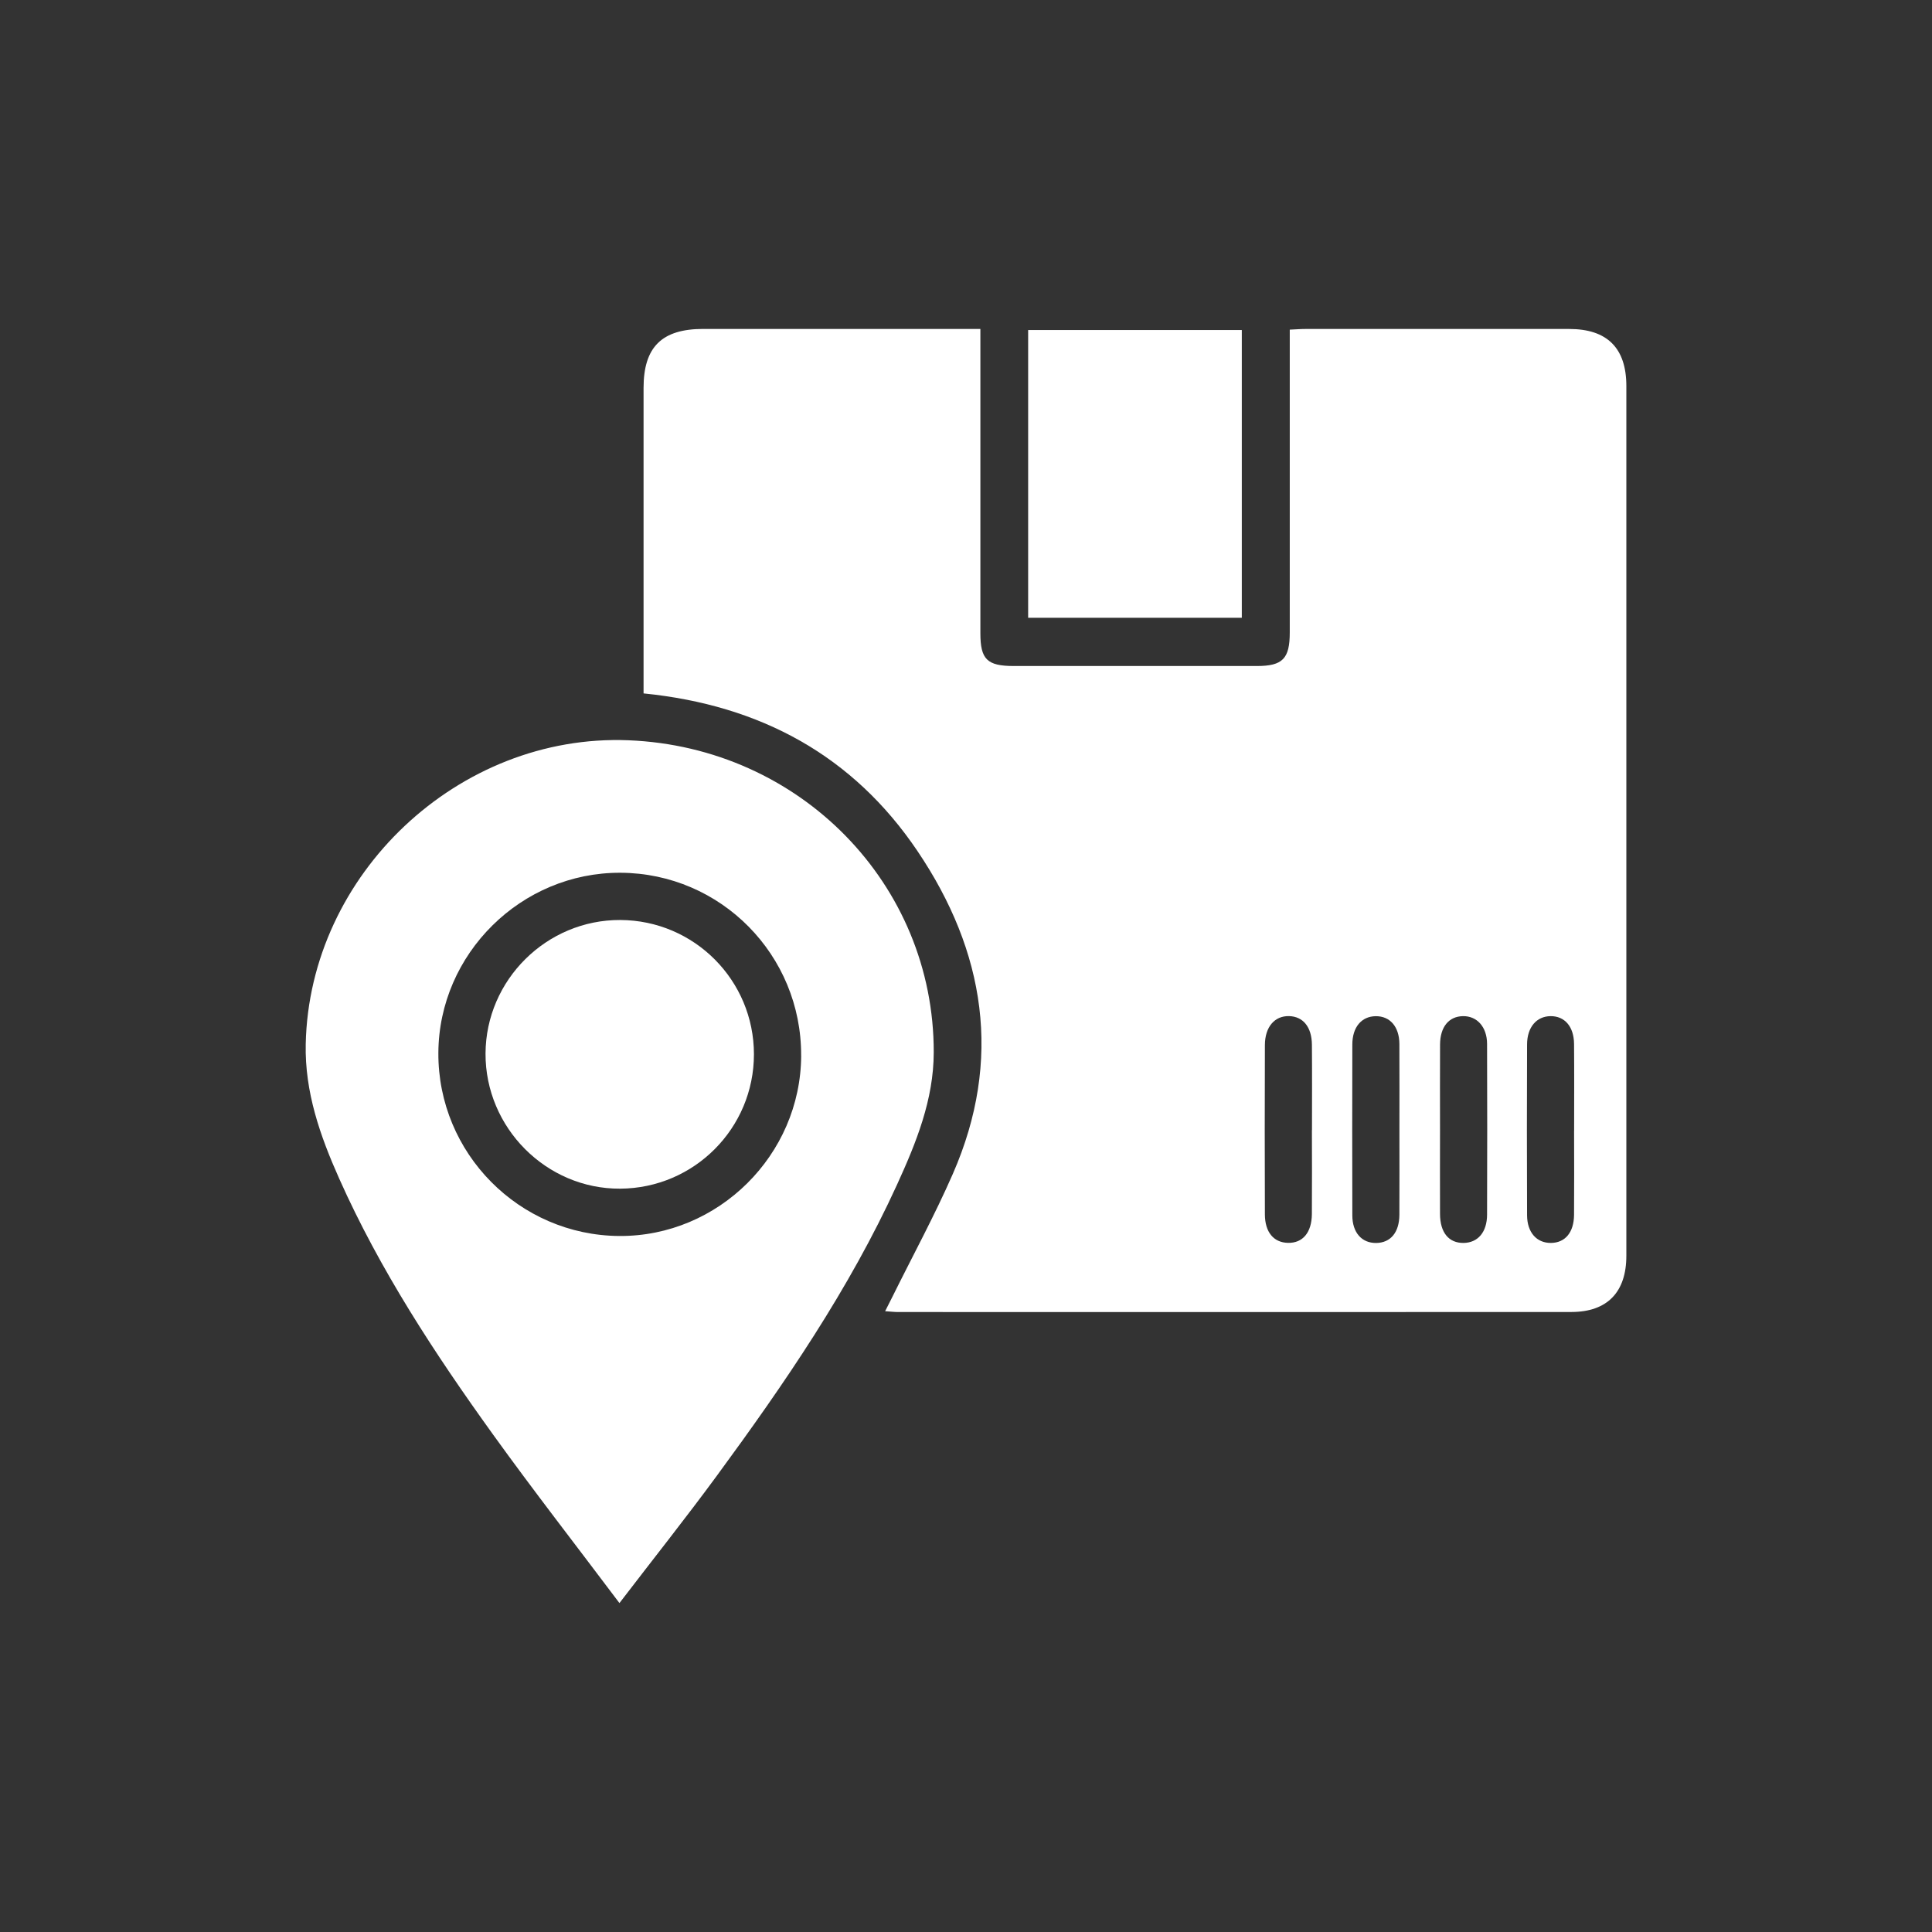 <?xml version="1.0" encoding="UTF-8"?>
<svg id="Layer_1" data-name="Layer 1" xmlns="http://www.w3.org/2000/svg" viewBox="0 0 512 512">
  <rect x="0" y="0" width="512" height="512" fill="#333333" stroke="none"/>
  <defs>
    <style>
      .cls-1 {
        fill: #fff;
      }
    </style>
  </defs>
  <path class="cls-1" d="M170.55,183.76v-4.38c0-25.52,0-51.05,0-76.57,0-10.85,4.85-15.63,15.78-15.64,22.91,0,45.83,0,68.74,0,1.41,0,2.82,0,4.74,0,0,1.81,0,3.32,0,4.83,0,25.26,0,50.53,0,75.79,0,6.94,1.77,8.7,8.82,8.71,21.48.01,42.97.02,64.45,0,6.84,0,8.72-1.94,8.72-8.9,0-25.13,0-50.27,0-75.4v-4.84c1.61-.07,2.87-.18,4.14-.18,23.31,0,46.61-.02,69.92,0,10.07,0,15.14,5.06,15.14,15.12,0,76.83,0,153.66,0,230.49,0,9.62-5.04,14.89-14.55,14.9-59.5.04-119,.02-178.5.01-.9,0-1.8-.11-3.38-.22.77-1.52,1.37-2.7,1.96-3.88,5.36-10.83,11.15-21.47,15.99-32.53,13.21-30.21,8.58-58.93-9.4-85.56-17.04-25.24-41.55-38.64-72.56-41.75ZM370.86,299.67c0-7.68.03-15.36-.01-23.04-.03-4.56-2.51-7.38-6.29-7.33-3.74.05-6.17,2.9-6.18,7.49-.04,15.1-.04,30.2,0,45.31.01,4.57,2.52,7.35,6.33,7.3,3.81-.05,6.11-2.79,6.14-7.46.04-7.42.01-14.84.01-22.26ZM381.62,299.44c0,7.42-.03,14.84,0,22.26.02,4.97,2.34,7.75,6.27,7.69,3.76-.06,6.18-2.84,6.2-7.48.05-15.1.06-30.19,0-45.29-.02-4.49-2.69-7.39-6.38-7.33-3.75.06-6.05,2.84-6.08,7.51-.04,7.55-.01,15.1-.01,22.65ZM347.69,299.49c0-7.55.05-15.09-.02-22.64-.04-4.69-2.35-7.48-6.06-7.57-3.81-.09-6.38,2.85-6.4,7.67-.05,14.96-.06,29.93,0,44.89.02,4.73,2.35,7.45,6.11,7.53,3.91.09,6.3-2.71,6.34-7.64.06-7.42.02-14.83.01-22.25ZM417.16,299.69c0-7.68.05-15.36-.02-23.03-.04-4.61-2.48-7.4-6.23-7.37-3.69.04-6.2,2.9-6.22,7.48-.06,15.09-.06,30.19,0,45.28.02,4.59,2.57,7.37,6.32,7.34,3.77-.03,6.09-2.77,6.13-7.45.06-7.42.02-14.83.01-22.25Z"/>
  <path class="cls-1" d="M164.16,424.83c-11.54-15.35-22.82-29.83-33.53-44.71-15.44-21.45-29.93-43.54-40.74-67.78-5.05-11.32-9.14-22.93-8.87-35.66.95-45.02,40.51-82.31,85.53-80.5,45.45,1.82,80.98,38.11,80.9,82.71-.02,12.55-4.64,23.91-9.73,35.06-12.66,27.73-29.82,52.72-47.78,77.18-8.16,11.11-16.74,21.9-25.78,33.7ZM212.31,279.76c.12-26.68-21.29-48.35-47.88-48.47-26.31-.12-48.13,21.47-48.26,47.75-.13,26.56,21.39,48.33,47.94,48.51,26.26.17,48.09-21.47,48.21-47.79Z"/>
  <path class="cls-1" d="M272.47,163.72v-76.26h56.62v76.26h-56.62Z"/>
  <path class="cls-1" d="M199.8,279.4c0,19.59-15.84,35.5-35.45,35.61-19.57.11-35.76-16.15-35.68-35.82.09-19.5,16.19-35.46,35.7-35.38,19.61.08,35.43,15.98,35.43,35.59Z"/>
</svg>